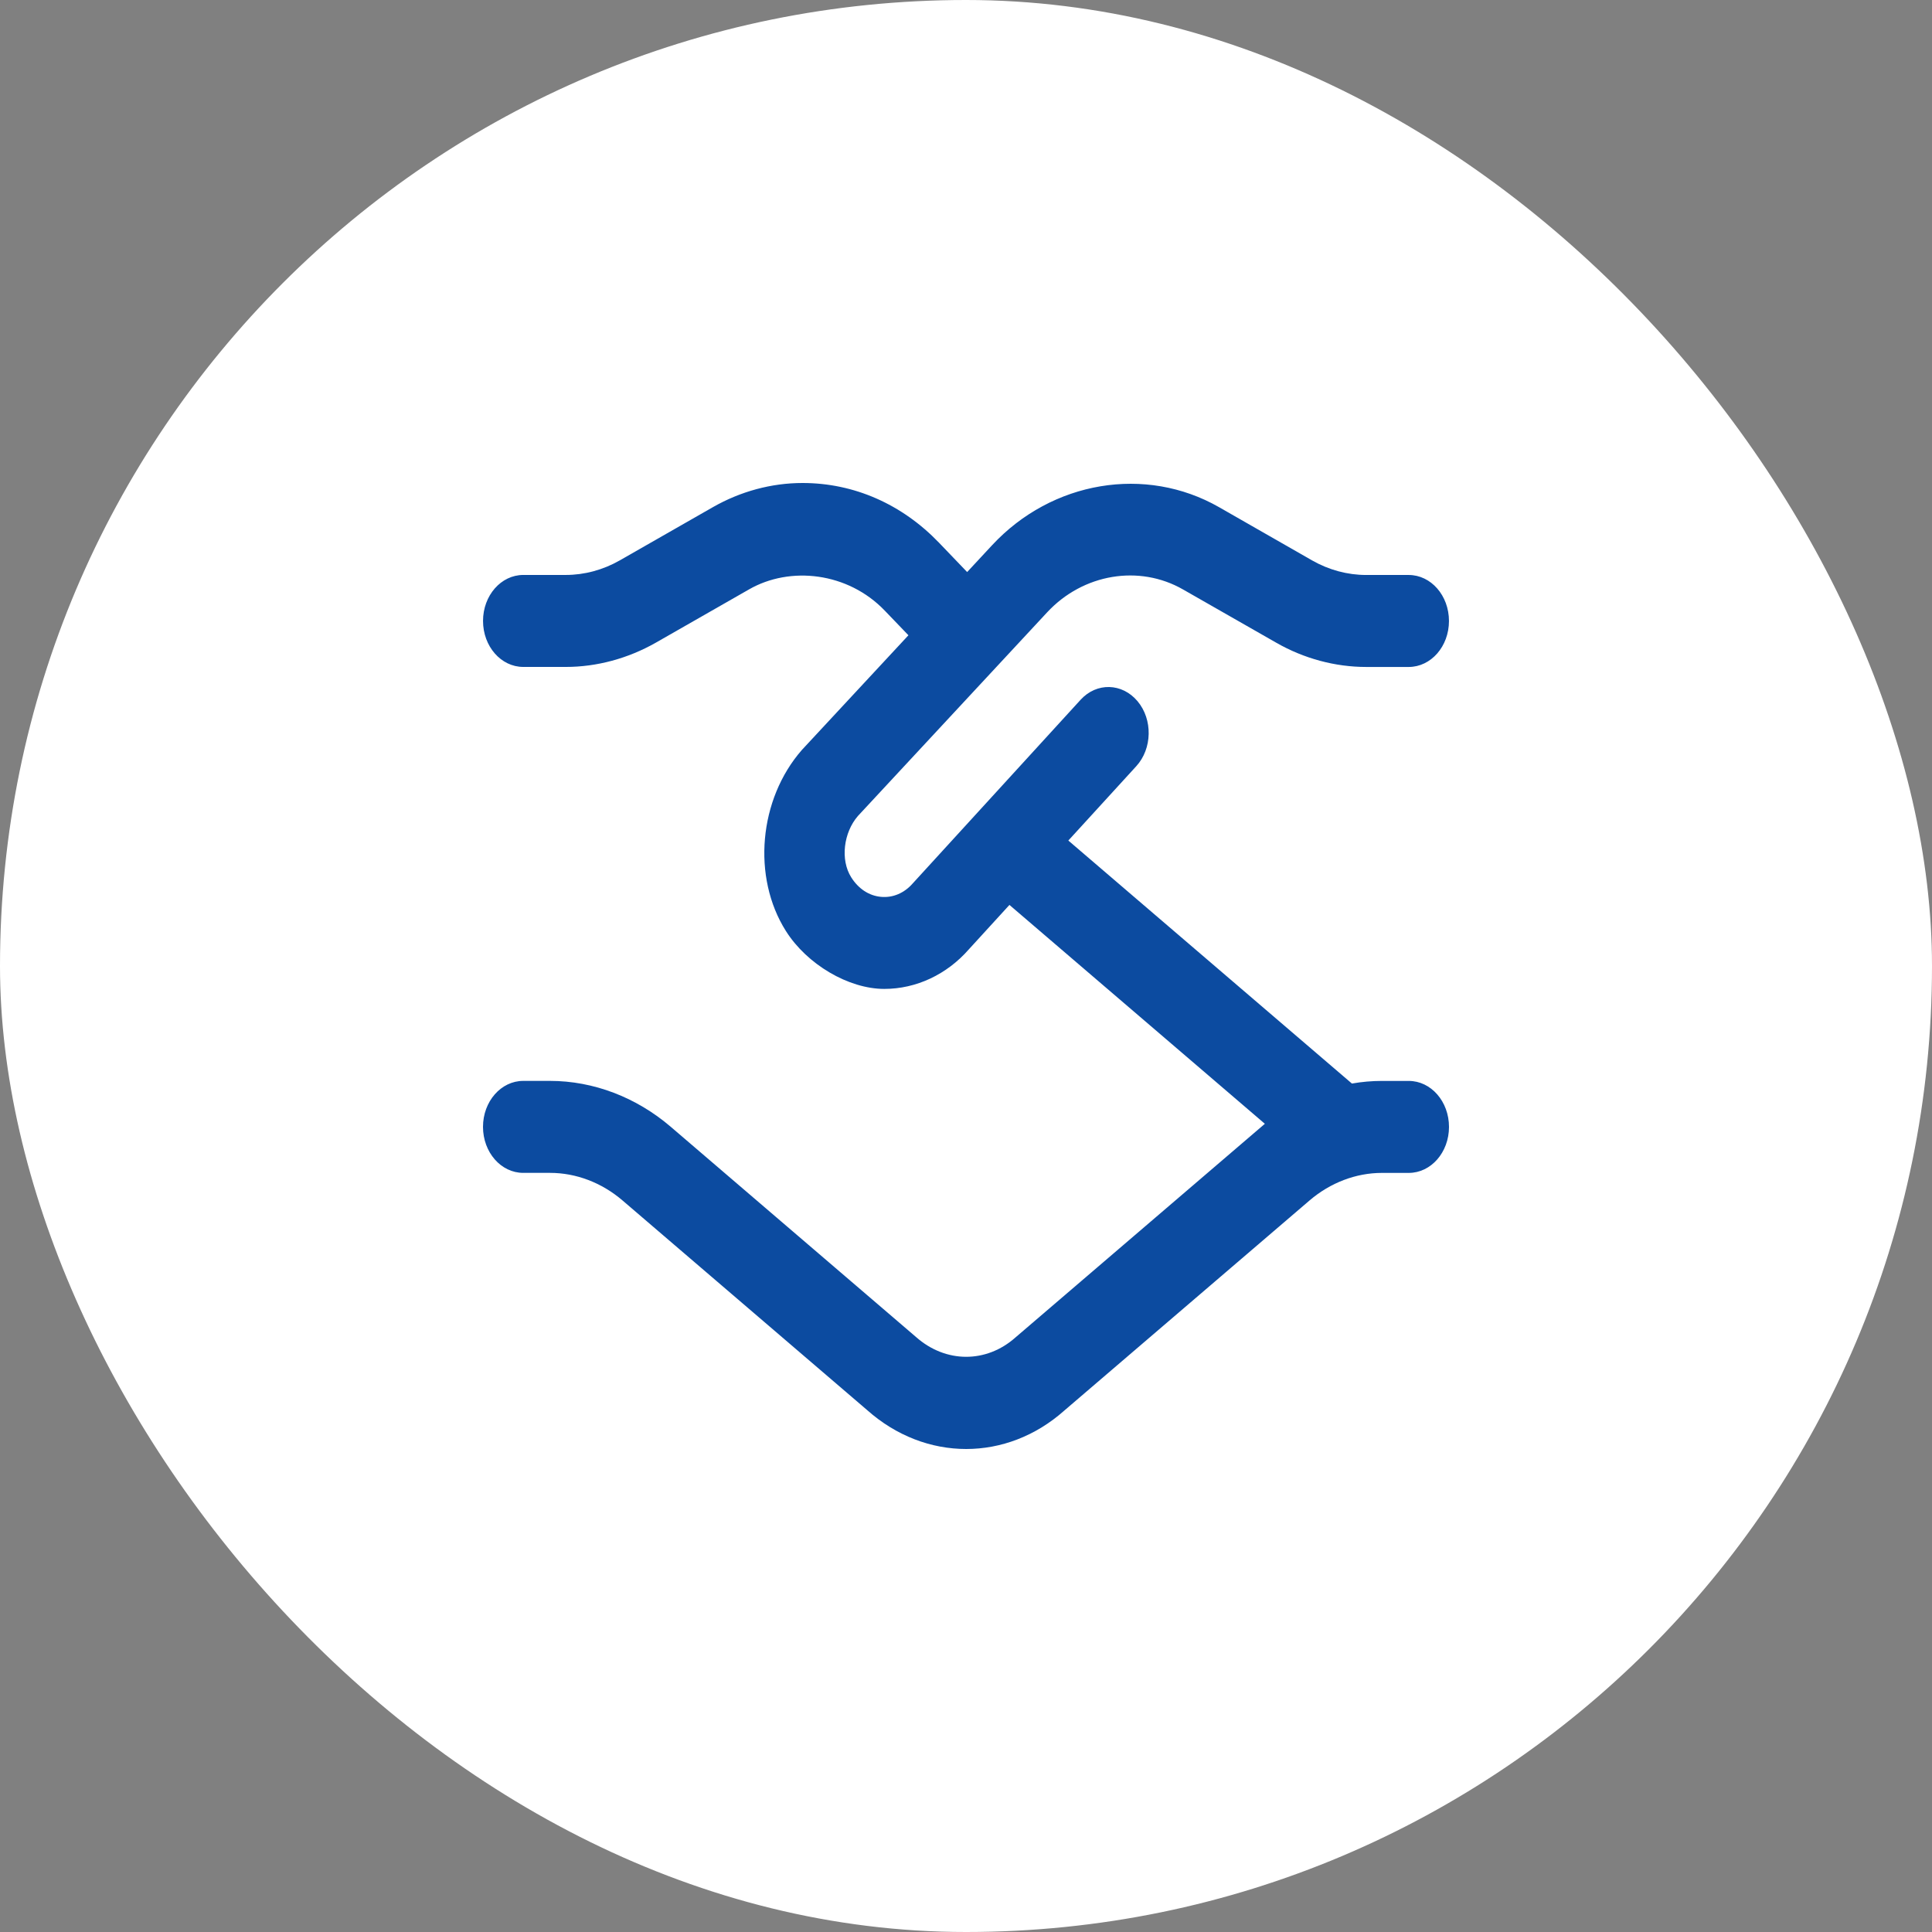 <?xml version="1.0" encoding="UTF-8"?> <svg xmlns="http://www.w3.org/2000/svg" width="64" height="64" viewBox="0 0 64 64" fill="none"><rect x="0" y="0" width="64" height="64" fill="#808080" stroke="none"/> <rect width="64" height="64" rx="32" fill="white"></rect> <path d="M46.667 35.807H45.777C45.444 35.807 45.114 35.836 44.784 35.894L35.39 27.844L37.64 25.382C38.172 24.8 38.191 23.834 37.682 23.228C37.171 22.62 36.326 22.6 35.797 23.18L30.233 29.267C29.955 29.584 29.578 29.747 29.182 29.709C28.785 29.672 28.436 29.442 28.197 29.061C27.831 28.482 27.944 27.576 28.421 27.029L34.691 20.281C35.879 19.006 37.736 18.694 39.19 19.527L42.278 21.291C43.197 21.817 44.23 22.094 45.257 22.094H46.665C47.403 22.094 47.999 21.413 47.999 20.571C47.999 19.728 47.403 19.047 46.665 19.047H45.257C44.64 19.047 44.02 18.881 43.468 18.566L40.383 16.801C37.951 15.41 34.846 15.927 32.862 18.063L32.038 18.95L31.105 17.977C29.879 16.702 28.293 16 26.585 16C25.557 16 24.532 16.277 23.616 16.8L20.53 18.564C19.977 18.88 19.357 19.046 18.74 19.046H17.335C16.597 19.046 16.001 19.727 16.001 20.569C16.001 21.412 16.597 22.093 17.335 22.093H18.743C19.77 22.093 20.802 21.814 21.724 21.29L24.812 19.525C26.174 18.742 28.089 18.954 29.31 20.229L30.093 21.044L26.565 24.841C25.134 26.474 24.906 29.057 26.034 30.841C26.728 31.942 28.105 32.759 29.293 32.759C30.35 32.759 31.365 32.283 32.098 31.444L33.439 29.977L41.9 37.227C41.859 37.261 33.637 44.306 33.637 44.306C32.673 45.162 31.327 45.162 30.343 44.289L22.222 37.329C21.077 36.347 19.656 35.806 18.223 35.806H17.333C16.596 35.806 16 36.487 16 37.329C16 38.172 16.596 38.853 17.333 38.853H18.223C19.082 38.853 19.934 39.177 20.622 39.767L28.725 46.711C29.691 47.57 30.85 48 32.006 48C33.155 48 34.303 47.575 35.255 46.728L43.379 39.768C44.066 39.179 44.917 38.854 45.777 38.854H46.667C47.404 38.854 48 38.173 48 37.331C48 36.488 47.404 35.807 46.667 35.807Z" fill="#0C4BA0"></path> </svg> 
